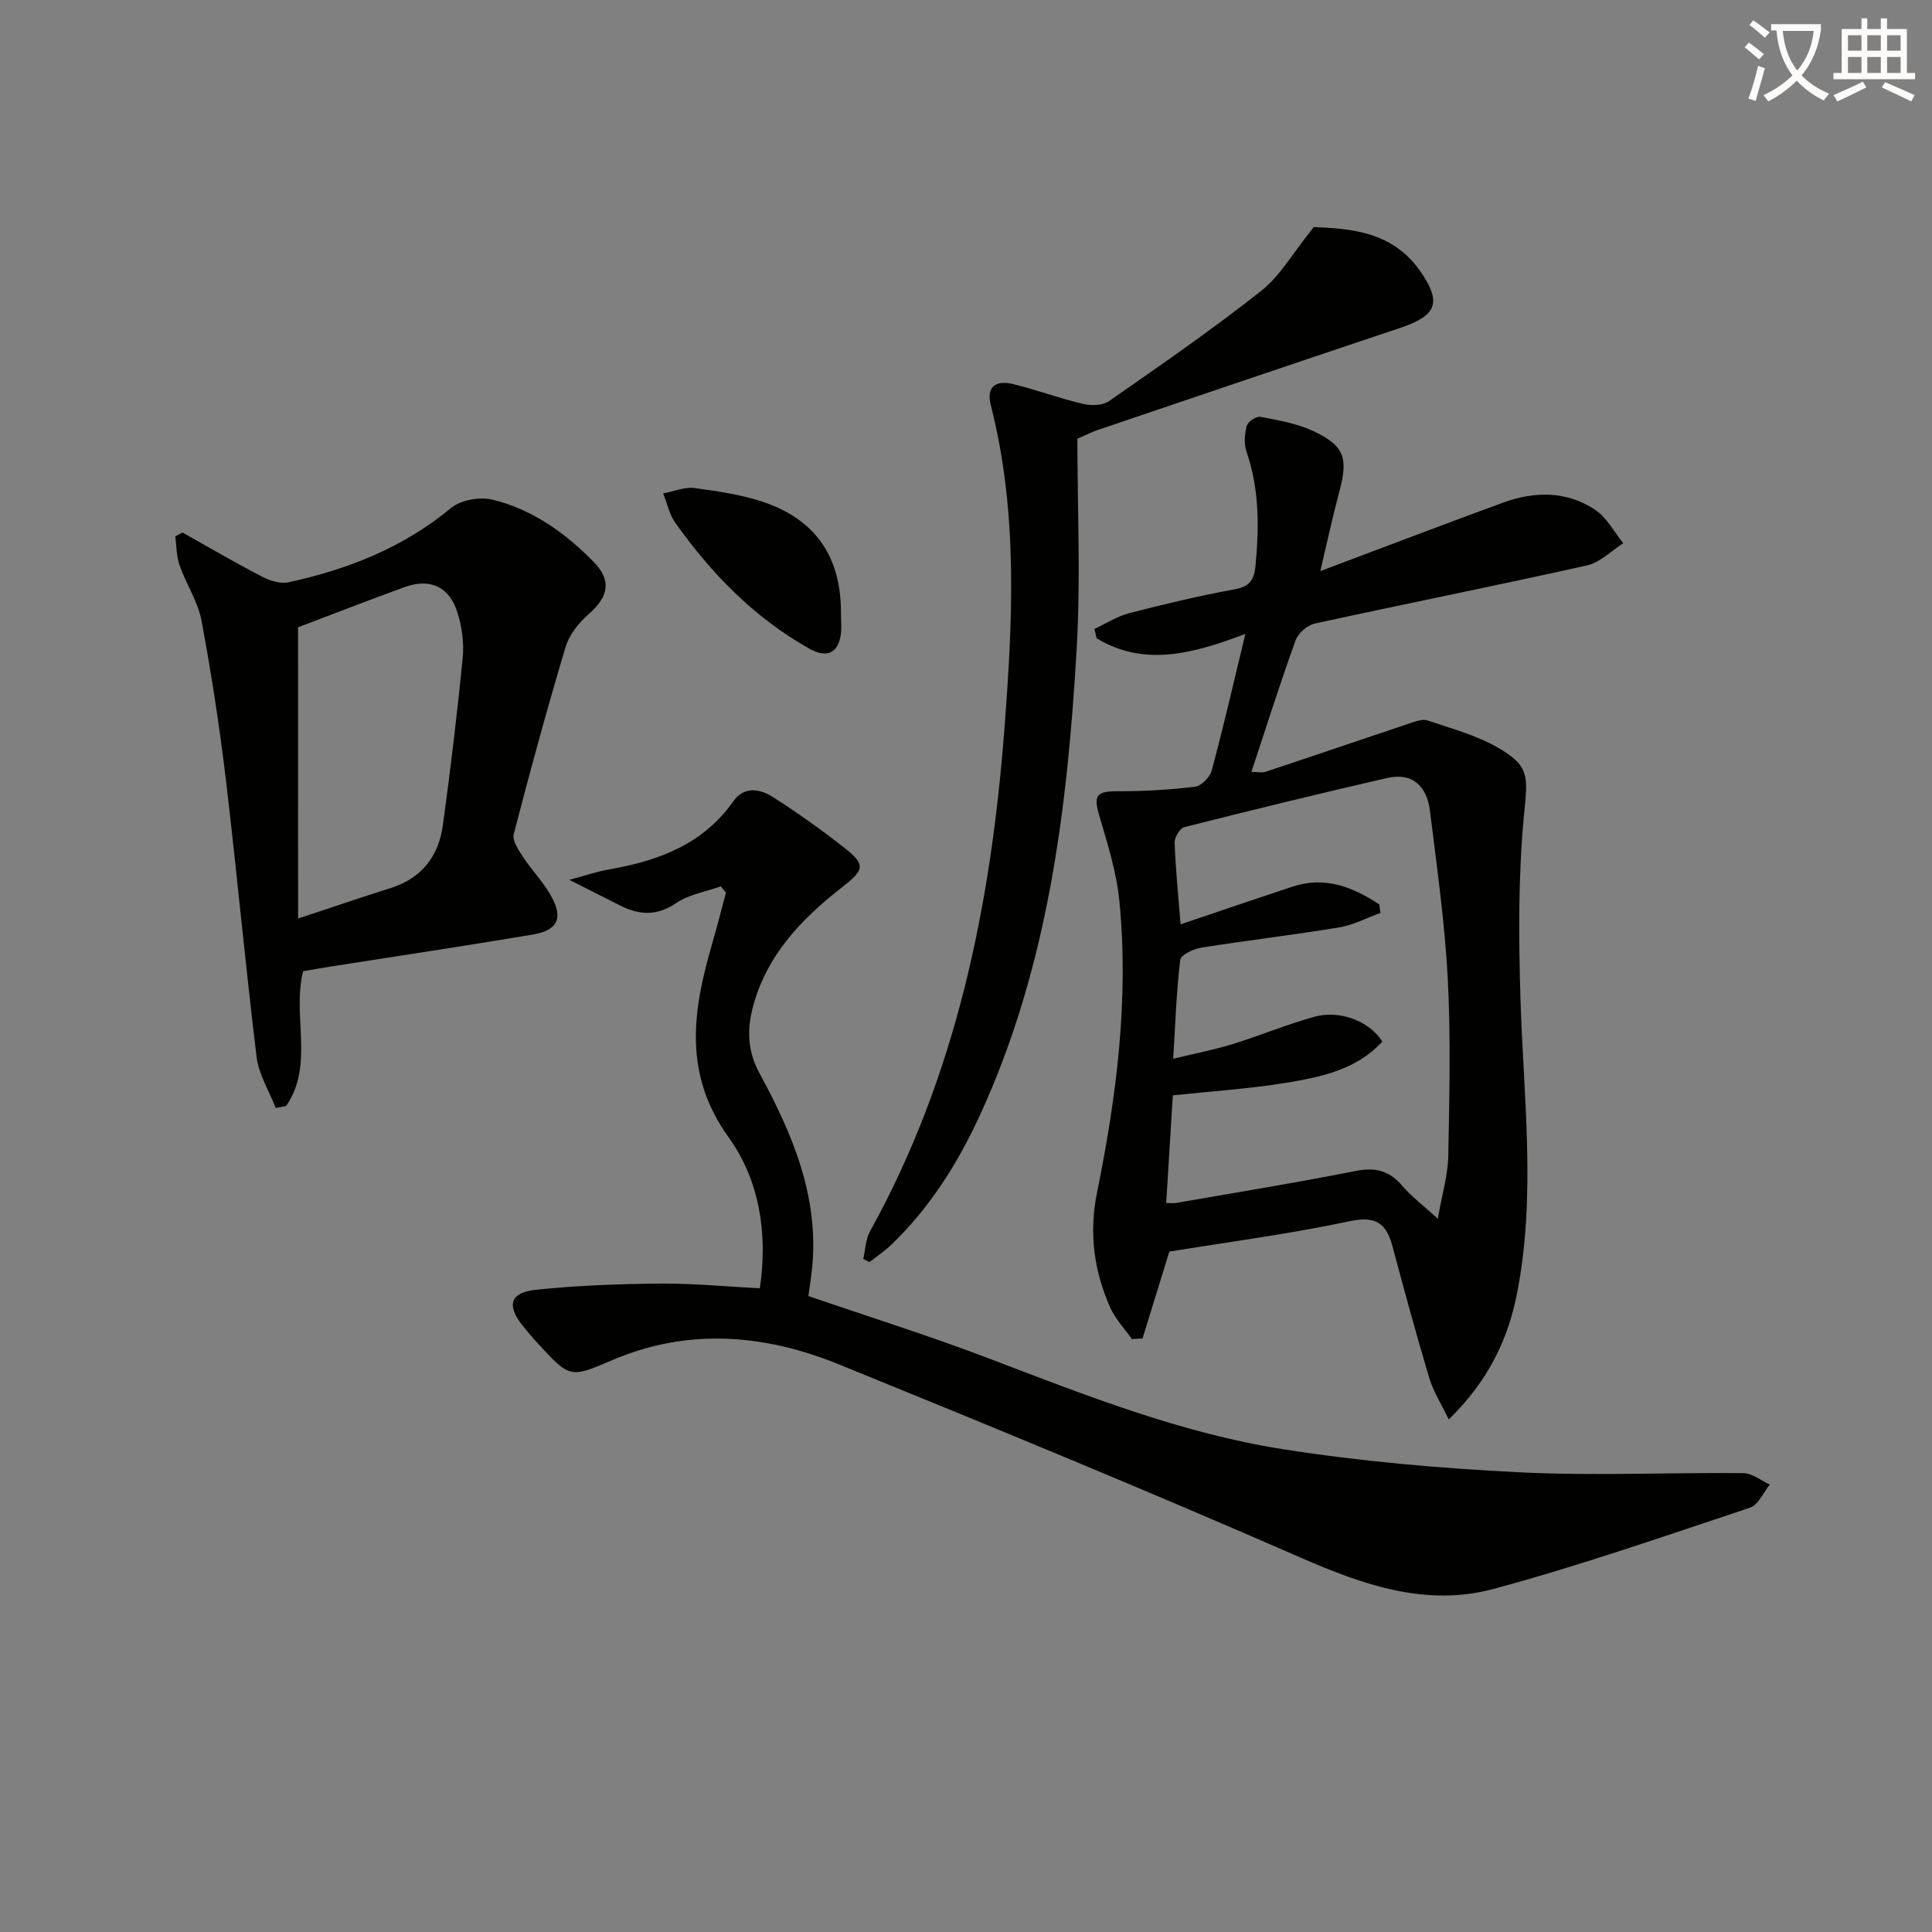 <svg enable-background="new 0 0 400 400" viewBox="0 0 400 400" xmlns="http://www.w3.org/2000/svg"><rect x="0" y="0" width="400" height="400" fill="#808080" stroke="none"/><path d="m362.1 8.8c1.1.8 2.1 1.6 3.1 2.4l-1 1.1c-1.3-1.1-2.3-2-3-2.5zm1.9 4.8c.5.2.9.4 1.4.5-.6 2.3-1.3 4.5-1.9 6.8l-1.5-.5c.8-2.1 1.4-4.3 2-6.8zm-1-9.4c1.3.9 2.4 1.8 3.4 2.5l-1 1.1c-1.4-1.2-2.4-2.1-3.2-2.6zm3.7 2.2v-1.4h10.3v1.2c-.5 3.6-1.8 6.8-4 9.4 1.5 1.6 3.4 2.8 5.7 3.8-.3.4-.7.8-1.1 1.4-2.3-1.1-4.1-2.5-5.6-4.1-1.6 1.6-3.6 3.1-5.9 4.3-.3-.5-.7-.9-1-1.3 2.4-1.1 4.4-2.5 6-4.1-1.9-2.5-3-5.6-3.3-9.3h-1.1zm8.8 0h-6.4c.3 3.3 1.3 6 3 8.2 2-2.3 3.1-5.1 3.4-8.2z" fill="#fcfbfa"/><path d="m385.3 3.8h1.3v2.2h2.8v-2.2h1.3v2.2h4.1v9.1h1.7v1.3h-16.9v-1.3h1.7v-9.1h4.1v-2.2zm.4 13.1.7 1.2c-1.8.9-3.8 1.9-6 2.9-.2-.4-.5-.8-.8-1.3 2.3-1 4.3-1.9 6.1-2.8zm-3.1-6.4h2.8v-3.2h-2.8zm0 4.6h2.8v-3.3h-2.8zm4-4.6h2.8v-3.2h-2.8zm0 4.6h2.8v-3.3h-2.8zm3.7 1.9c2.1.9 4.1 1.8 6.1 2.7l-.7 1.3c-2.2-1.1-4.2-2-6.1-2.9zm3.2-9.7h-2.8v3.2h2.8zm-2.8 7.8h2.8v-3.3h-2.8z" fill="#fcfbfa"/><g fill="#010100"><path d="m257.84 131.24c-10.92 4.14-20.94 6.85-30.8.91-.15-.64-.3-1.28-.45-1.93 2.4-1.12 4.7-2.63 7.22-3.28 7.22-1.86 14.49-3.59 21.82-4.93 3.14-.57 4.03-1.98 4.31-4.9.76-8 .8-15.87-1.87-23.61-.56-1.61-.39-3.67.06-5.35.23-.85 1.99-2.01 2.82-1.85 3.72.72 7.6 1.36 10.98 2.96 6.49 3.07 7.22 5.6 5.35 12.57-1.39 5.19-2.51 10.46-3.92 16.41 13.28-4.99 25.51-9.66 37.79-14.16 6.55-2.4 13.2-2.47 19.13 1.48 2.4 1.6 3.9 4.56 5.81 6.91-2.5 1.58-4.81 3.99-7.52 4.59-18.75 4.19-37.59 7.94-56.36 12.04-1.54.34-3.43 1.99-3.97 3.46-3.2 8.87-6.04 17.86-9.15 27.25 1.17 0 2.17.24 2.99-.04 10.07-3.34 20.1-6.78 30.16-10.14 1.06-.35 2.37-.79 3.32-.47 4.84 1.66 9.91 3 14.31 5.49 7.02 3.96 6.41 6.13 5.65 14.14-1.19 12.51-1.11 25.2-.73 37.79.61 20.42 3.29 40.84-.7 61.18-1.89 9.65-6.02 18.2-14.14 26.12-1.54-3.2-3.19-5.76-4.03-8.55-2.71-9.05-5.18-18.17-7.62-27.29-1.28-4.8-3.48-6.35-8.88-5.2-12.45 2.64-25.11 4.3-37.32 6.29-1.94 6.28-3.74 12.13-5.55 17.98-.74.04-1.47.09-2.21.13-1.53-2.19-3.47-4.2-4.52-6.6-3.33-7.58-4.39-15.34-2.69-23.73 4.03-19.9 6.63-40.03 4.62-60.38-.59-6.02-2.49-11.96-4.2-17.81-1.17-4-.51-4.91 3.7-4.9 5.39.02 10.81-.29 16.16-.93 1.3-.16 3.09-1.98 3.46-3.35 2.45-9.11 4.56-18.3 6.97-28.3zm27.73 56.02c.08.58.16 1.17.24 1.75-2.85 1.03-5.62 2.52-8.56 3-9.49 1.57-19.06 2.68-28.56 4.2-1.61.26-4.22 1.5-4.34 2.53-.79 6.55-1 13.18-1.45 20.46 4.57-1.11 8.46-1.85 12.23-3.01 5.7-1.76 11.23-4.08 16.97-5.67 5.32-1.48 11.4.9 14.1 5.11-5.36 5.88-12.75 7.37-20.05 8.57-7.5 1.23-15.13 1.71-23.33 2.58-.44 7.11-.9 14.62-1.37 22.29 1.07 0 1.57.07 2.04-.01 12.41-2.17 24.86-4.17 37.22-6.63 4.13-.82 7.03 0 9.69 3.16 1.75 2.07 3.99 3.73 7.28 6.73.93-5.3 2.1-9.1 2.17-12.93.23-12.28.53-24.6-.11-36.85-.61-11.58-2.26-23.11-3.68-34.64-.62-5.01-3.51-8.06-8.89-6.82-14.03 3.22-28.01 6.64-41.97 10.17-.92.23-2.05 2.13-2.01 3.21.2 5.42.75 10.82 1.24 16.91 8.06-2.72 15.55-5.28 23.07-7.77 6.78-2.28 12.58.03 18.07 3.66z"/><path d="m157.31 266.73c1.72-11.44-.14-22.48-6.45-31.25-9.42-13.1-7.47-26.09-3.5-39.79 1.04-3.6 1.96-7.24 2.94-10.86-.35-.44-.71-.88-1.06-1.32-3.11 1.11-6.59 1.66-9.23 3.45-4.03 2.75-7.69 2.51-11.67.49-3.07-1.56-6.15-3.11-10.47-5.29 3.54-.95 5.79-1.73 8.11-2.13 10.27-1.78 19.56-5.17 25.9-14.2 2.15-3.06 5.46-2.52 8.08-.85 5.13 3.27 10.11 6.81 14.89 10.57 4.44 3.5 4.08 4.57-.44 8.09-8.51 6.64-15.83 14.22-18.61 25.17-1.19 4.7-.94 9 1.46 13.42 6.8 12.53 12.34 25.49 10.88 40.28-.18 1.8-.47 3.58-.77 5.82 12.42 4.27 25.07 8.23 37.42 12.94 19.85 7.57 39.66 15.43 60.7 18.75 16.19 2.55 32.62 3.98 49 4.8 15.45.77 30.98.02 46.47.18 1.83.02 3.64 1.54 5.46 2.36-1.35 1.65-2.39 4.22-4.1 4.79-17.62 5.86-35.19 11.99-53.1 16.82-13.92 3.75-26.95-.81-39.95-6.49-31.63-13.83-63.57-26.98-95.55-39.99-15.39-6.26-31.22-7.64-47.03-.86-8.69 3.72-8.71 3.69-15.29-3.44-1.13-1.22-2.21-2.49-3.24-3.79-3.26-4.12-2.57-6.79 2.67-7.35 8.57-.91 17.24-1.22 25.87-1.3 6.64-.06 13.27.6 20.61.98z"/><path d="m37.79 110.26c5.47 3.06 10.88 6.23 16.44 9.12 1.62.84 3.81 1.55 5.49 1.18 12.3-2.67 23.75-7.17 33.64-15.37 2.03-1.68 5.98-2.38 8.61-1.74 8.24 2.01 15.06 6.87 20.96 12.9 3.74 3.83 3.09 7.18-1.06 10.8-2.04 1.78-4.01 4.26-4.77 6.8-3.85 12.84-7.38 25.79-10.74 38.77-.34 1.31.98 3.25 1.9 4.66 1.81 2.75 4.17 5.17 5.78 8.02 2.64 4.68 1.49 7.21-3.79 8.1-13.9 2.34-27.85 4.42-41.78 6.61-1.96.31-3.91.66-5.72.97-2.3 9.33 2.35 19.41-3.51 27.9-.72.14-1.43.29-2.15.43-1.36-3.51-3.51-6.93-3.96-10.56-2.34-19.1-4.08-38.27-6.36-57.38-1.32-11.03-3-22.04-5.05-32.96-.74-3.96-3.18-7.58-4.54-11.46-.66-1.88-.62-4-.89-6.01.51-.27 1-.53 1.5-.78zm23.93 79.91c7.02-2.32 13.09-4.39 19.19-6.32 6.45-2.04 9.92-6.63 10.79-13.05 1.57-11.52 2.97-23.07 4.1-34.64.3-3.05-.16-6.37-1.08-9.31-1.7-5.43-5.68-7.21-10.97-5.29-7.46 2.72-14.86 5.59-22.04 8.31.01 19.71.01 39.46.01 60.3z"/><path d="m223.06 90.83c0 14.15.7 28.82-.14 43.39-1.91 33.09-5.91 65.87-19.95 96.48-4.6 10.04-10.43 19.34-18.48 27.05-1.37 1.32-2.99 2.38-4.49 3.56-.42-.22-.85-.45-1.27-.67.45-1.91.48-4.06 1.4-5.71 17.85-32.24 24.99-67.39 27.79-103.61 1.74-22.56 2.92-45.18-2.8-67.49-.92-3.61.87-5.25 4.74-4.29 4.82 1.2 9.51 2.94 14.35 4.08 1.69.4 4.07.35 5.38-.56 10.64-7.41 21.33-14.78 31.49-22.81 3.98-3.14 6.64-7.94 10.92-13.24 7.09.34 16.11.67 21.99 9.06 4.65 6.63 3.44 9.31-4.21 11.86-20.93 6.99-41.83 14.09-62.73 21.17-.94.32-1.82.79-3.99 1.73z"/><path d="m174.11 126.87c0 1.5.17 3.02-.03 4.49-.55 3.97-3.02 4.9-6.5 2.95-11.42-6.41-20.27-15.53-27.76-26.06-1.24-1.74-1.7-4.05-2.52-6.09 2.19-.41 4.46-1.4 6.55-1.11 5.06.7 10.24 1.43 15 3.17 10.39 3.8 15.29 11.5 15.26 22.65z"/></g></svg>
